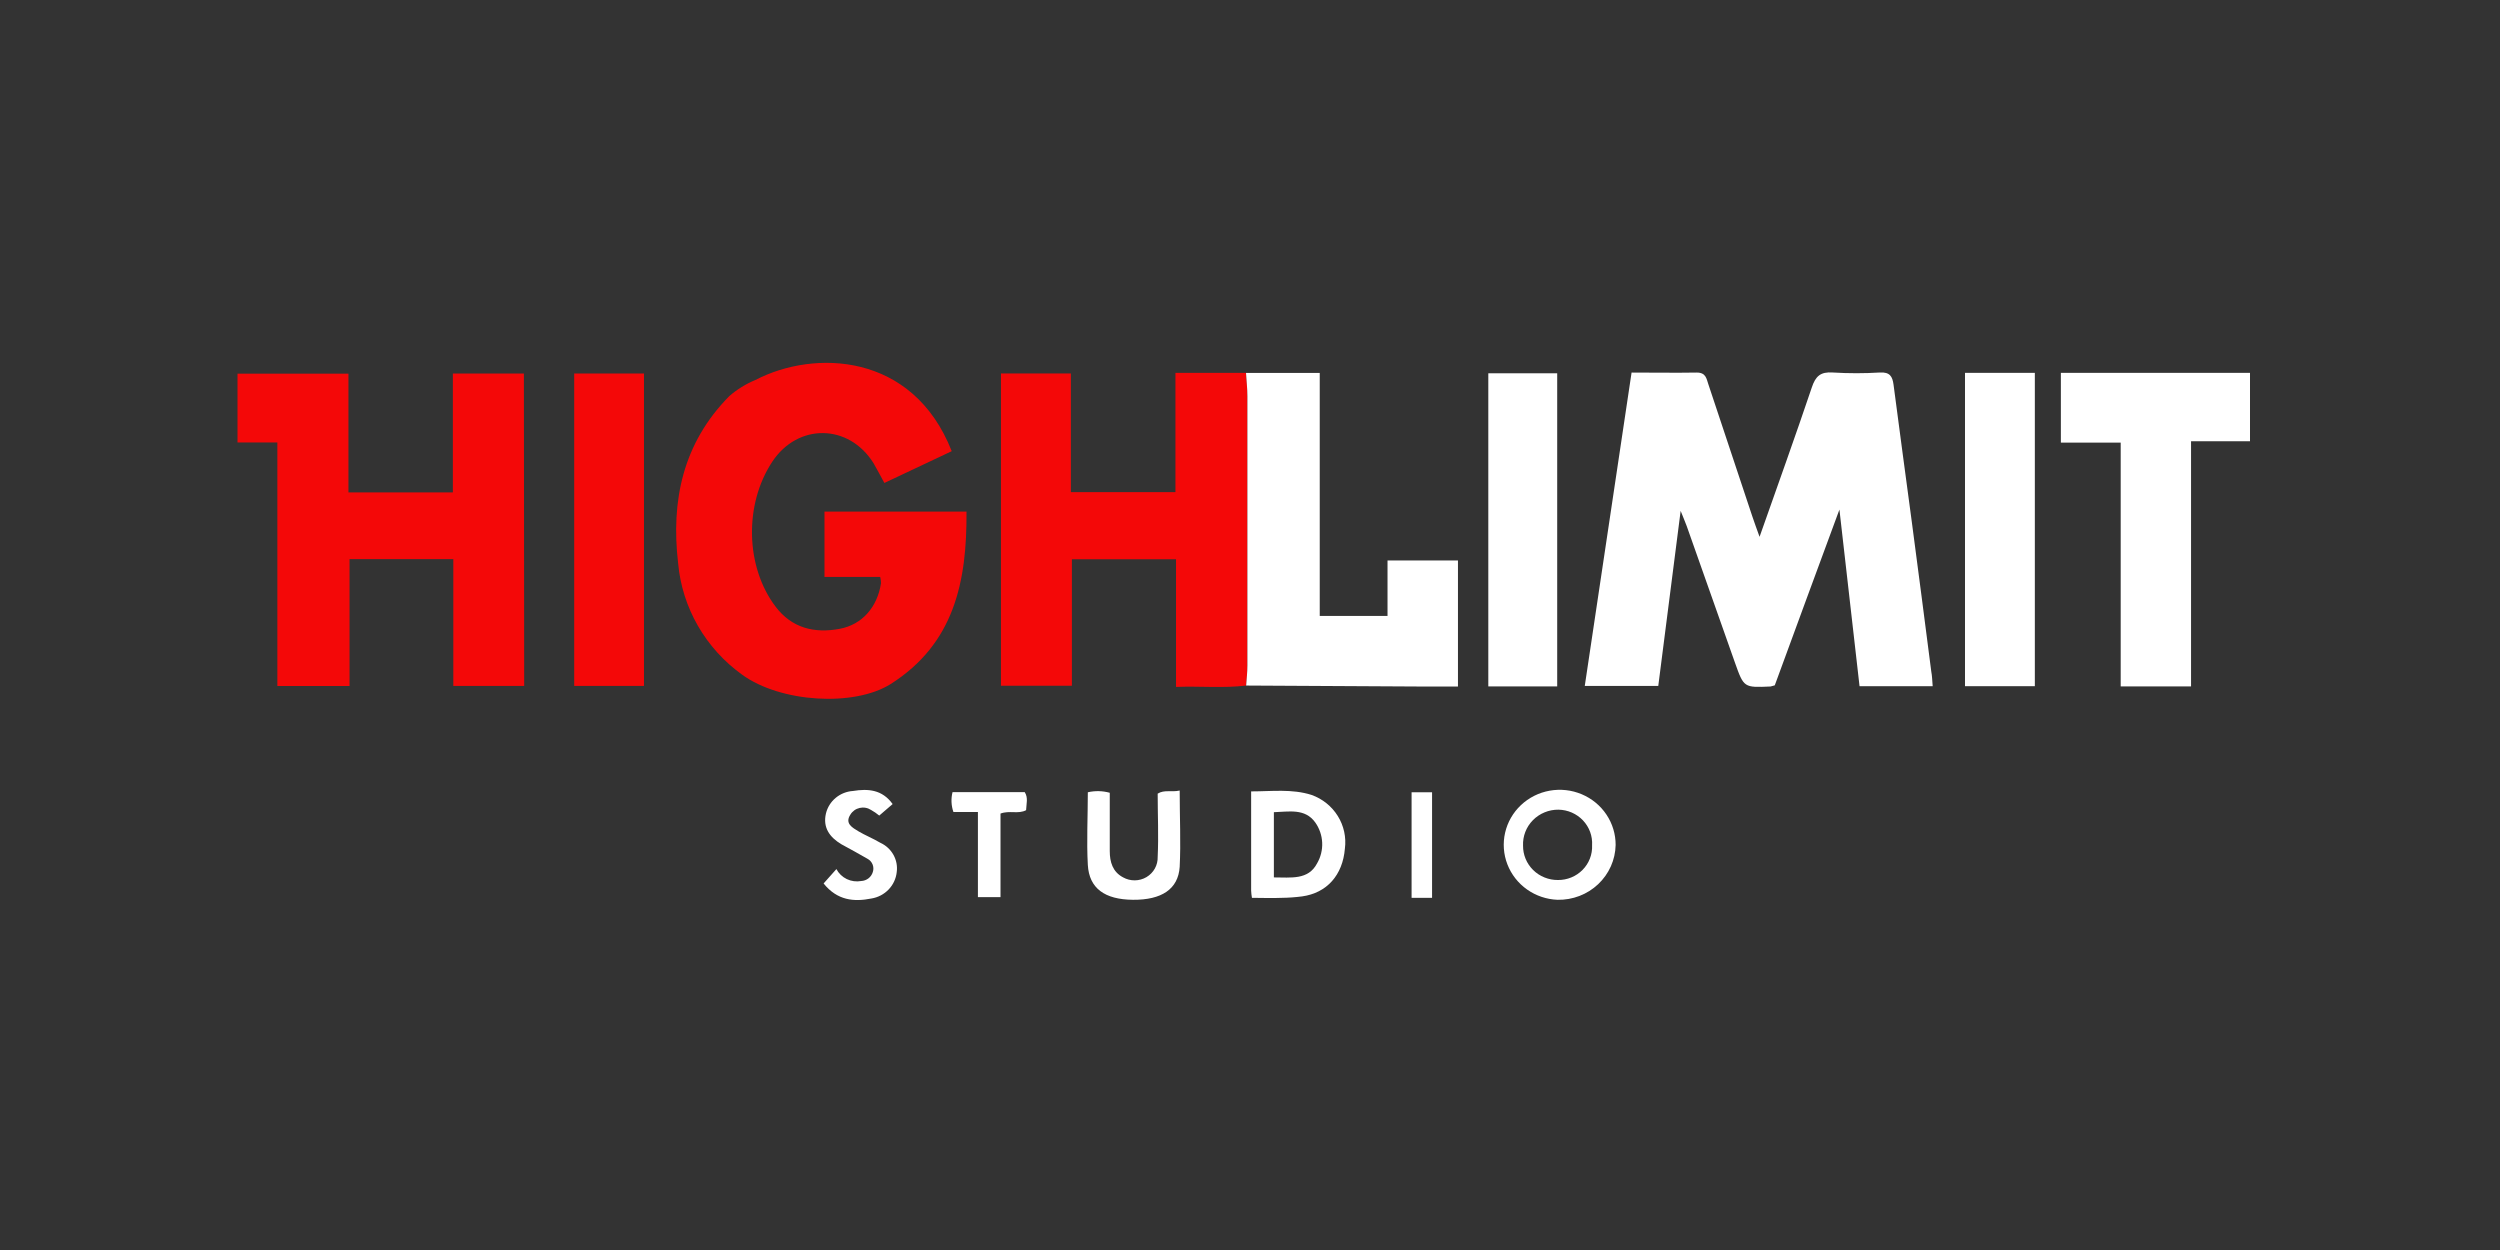 <?xml version="1.0" encoding="UTF-8"?> <svg xmlns="http://www.w3.org/2000/svg" width="200" height="100" viewBox="0 0 200 100" fill="none"><rect x="0" y="0" width="200" height="100" fill="#333333" stroke="none"/><g clip-path="url(#clip0_4247_2798)"><path d="M154.614 54.895H148.763C148.236 50.293 147.716 45.69 147.154 40.766C145.346 45.673 143.644 50.276 141.982 54.827C141.873 54.863 141.761 54.894 141.648 54.919C139.513 55.016 139.507 55.016 138.799 53.02C137.508 49.372 136.221 45.729 134.938 42.089C134.815 41.755 134.674 41.427 134.452 40.869C133.838 45.684 133.253 50.247 132.662 54.873H126.782C128.028 46.53 129.274 38.188 130.526 29.805C132.317 29.805 134.037 29.834 135.745 29.805C136.482 29.805 136.517 30.3 136.669 30.743C137.84 34.257 139.01 37.774 140.18 41.295C140.332 41.761 140.508 42.221 140.765 42.946C142.228 38.792 143.632 34.891 144.948 30.985C145.247 30.093 145.644 29.731 146.622 29.8C147.88 29.877 149.142 29.877 150.401 29.8C151.179 29.759 151.396 30.105 151.483 30.772C151.957 34.437 152.461 38.096 152.946 41.761C153.473 45.746 153.991 49.733 154.502 53.722C154.567 54.05 154.578 54.418 154.614 54.895Z" fill="white"></path><path d="M77.32 40.926C77.361 46.507 76.355 51.495 71.235 54.734C68.31 56.558 62.459 56.213 59.37 53.975C57.922 52.934 56.717 51.602 55.834 50.068C54.951 48.533 54.411 46.831 54.251 45.075C53.666 40.058 54.625 35.455 58.346 31.687C58.966 31.148 59.672 30.713 60.435 30.398C65.115 27.959 73.025 28.172 76.138 36.094L70.75 38.637C70.428 38.061 70.165 37.532 69.878 37.049C67.9 33.89 63.828 33.839 61.78 36.94C59.528 40.346 59.627 45.328 62.038 48.521C63.337 50.247 65.15 50.69 67.186 50.304C68.971 49.965 70.188 48.578 70.48 46.657C70.479 46.488 70.458 46.32 70.416 46.156H65.958V40.926H77.32Z" fill="#F40808"></path><path d="M41.935 54.873H36.266V44.73H27.963V54.878H22.189V35.398H19V29.892H27.875V39.39H36.23V29.88H41.911L41.935 54.873Z" fill="#F40808"></path><path d="M99.693 54.844C97.862 55.068 96.031 54.878 94.082 54.953V44.741H85.751V54.861H80.076V29.875H85.669V39.373H94.035V29.828H99.681C99.716 30.45 99.793 31.065 99.793 31.681C99.793 38.869 99.793 46.053 99.793 53.233C99.793 53.774 99.728 54.309 99.693 54.844Z" fill="#F40808"></path><path d="M99.693 54.844C99.728 54.309 99.792 53.774 99.792 53.239C99.792 46.059 99.792 38.874 99.792 31.687C99.792 31.071 99.716 30.456 99.681 29.834H105.579V49.275H111.002V44.839H116.637V54.924H114.045L99.693 54.844Z" fill="white"></path><path d="M175.284 54.913H169.656V35.409H164.87V29.828H180V35.3H175.284V54.913Z" fill="white"></path><path d="M51.518 54.873H45.937V29.88H51.518V54.873Z" fill="#F40808"></path><path d="M162.787 54.895H157.2V29.828H162.787V54.895Z" fill="white"></path><path d="M124.576 54.913H119.065V29.863H124.576V54.913Z" fill="white"></path><path d="M124.605 71.983C123.727 71.95 122.879 71.664 122.165 71.16C121.451 70.656 120.904 69.957 120.592 69.149C120.279 68.342 120.216 67.462 120.408 66.619C120.601 65.776 121.042 65.007 121.676 64.409C122.31 63.811 123.109 63.409 123.973 63.255C124.838 63.1 125.729 63.199 126.537 63.539C127.345 63.879 128.033 64.445 128.515 65.167C128.998 65.889 129.254 66.735 129.251 67.599C129.239 68.187 129.109 68.766 128.869 69.305C128.629 69.843 128.283 70.33 127.852 70.737C127.42 71.144 126.912 71.464 126.355 71.677C125.798 71.891 125.203 71.995 124.605 71.983ZM124.676 64.774C124.295 64.77 123.917 64.843 123.566 64.988C123.215 65.132 122.897 65.346 122.632 65.615C122.367 65.884 122.161 66.203 122.025 66.553C121.89 66.903 121.828 67.276 121.844 67.65C121.84 68.012 121.909 68.371 122.048 68.706C122.187 69.041 122.392 69.346 122.652 69.602C122.912 69.858 123.221 70.06 123.562 70.197C123.902 70.335 124.267 70.404 124.635 70.401C125.002 70.404 125.367 70.334 125.706 70.194C126.046 70.055 126.352 69.849 126.608 69.588C126.864 69.329 127.063 69.02 127.193 68.682C127.324 68.344 127.383 67.983 127.367 67.622C127.388 67.259 127.335 66.896 127.21 66.554C127.085 66.213 126.891 65.899 126.639 65.633C126.388 65.367 126.084 65.154 125.747 65.006C125.409 64.859 125.045 64.779 124.676 64.774Z" fill="white"></path><path d="M100.155 71.827C100.122 71.637 100.101 71.445 100.091 71.252C100.091 68.663 100.091 66.074 100.091 63.312C101.735 63.312 103.356 63.094 104.924 63.594C105.799 63.906 106.54 64.502 107.025 65.283C107.51 66.064 107.71 66.984 107.591 67.892C107.416 70.009 106.152 71.436 104.169 71.712C103.631 71.782 103.09 71.821 102.548 71.827C101.758 71.862 100.968 71.827 100.155 71.827ZM101.91 70.193C103.285 70.193 104.66 70.412 105.362 69.077C105.657 68.574 105.8 67.998 105.775 67.418C105.75 66.837 105.558 66.276 105.222 65.798C104.397 64.647 103.116 64.941 101.91 64.975V70.193Z" fill="white"></path><path d="M94.375 63.243C94.375 65.401 94.474 67.38 94.375 69.348C94.258 71.143 92.912 72 90.642 71.983C88.372 71.966 87.132 71.062 87.026 69.192C86.921 67.323 87.026 65.326 87.026 63.382C87.605 63.249 88.209 63.263 88.781 63.422C88.781 64.975 88.781 66.529 88.781 68.088C88.781 68.951 89.01 69.751 89.846 70.188C90.132 70.349 90.456 70.432 90.784 70.428C91.113 70.425 91.436 70.336 91.718 70.169C91.999 70.003 92.231 69.765 92.389 69.481C92.546 69.197 92.624 68.877 92.614 68.554C92.696 66.868 92.614 65.177 92.614 63.491C93.152 63.157 93.696 63.393 94.375 63.243Z" fill="white"></path><path d="M65.888 70.677L66.912 69.526C67.095 69.874 67.387 70.155 67.745 70.328C68.104 70.499 68.509 70.553 68.901 70.481C69.112 70.47 69.314 70.395 69.48 70.266C69.645 70.138 69.766 69.961 69.825 69.762C69.892 69.563 69.885 69.347 69.806 69.152C69.727 68.958 69.58 68.797 69.392 68.698C68.708 68.295 68.011 67.927 67.321 67.547C66.356 66.972 65.817 66.195 66.075 65.079C66.193 64.591 66.466 64.152 66.856 63.828C67.246 63.504 67.731 63.311 68.24 63.278C69.445 63.082 70.58 63.163 71.411 64.325L70.34 65.246C70.136 65.076 69.917 64.926 69.685 64.797C69.552 64.71 69.403 64.651 69.247 64.623C69.091 64.595 68.93 64.599 68.775 64.634C68.62 64.669 68.474 64.734 68.346 64.827C68.218 64.919 68.11 65.036 68.029 65.171C67.567 65.884 68.193 66.212 68.678 66.506C69.164 66.799 69.849 67.081 70.434 67.426C70.876 67.629 71.242 67.966 71.476 68.387C71.711 68.808 71.803 69.292 71.738 69.768C71.683 70.288 71.456 70.777 71.091 71.158C70.727 71.539 70.245 71.793 69.72 71.879C68.316 72.161 66.982 72.04 65.888 70.677Z" fill="white"></path><path d="M78.233 64.958H76.273C76.095 64.446 76.071 63.895 76.203 63.37H81.977C82.27 63.819 82.106 64.308 82.088 64.814C81.468 65.148 80.76 64.814 80.041 65.085V71.77H78.233V64.958Z" fill="white"></path><path d="M114.565 71.827H112.927V63.382H114.565V71.827Z" fill="white"></path></g><defs><clipPath id="clip0_4247_2798"><rect width="161" height="43" fill="white" transform="translate(19 29)"></rect></clipPath></defs></svg> 